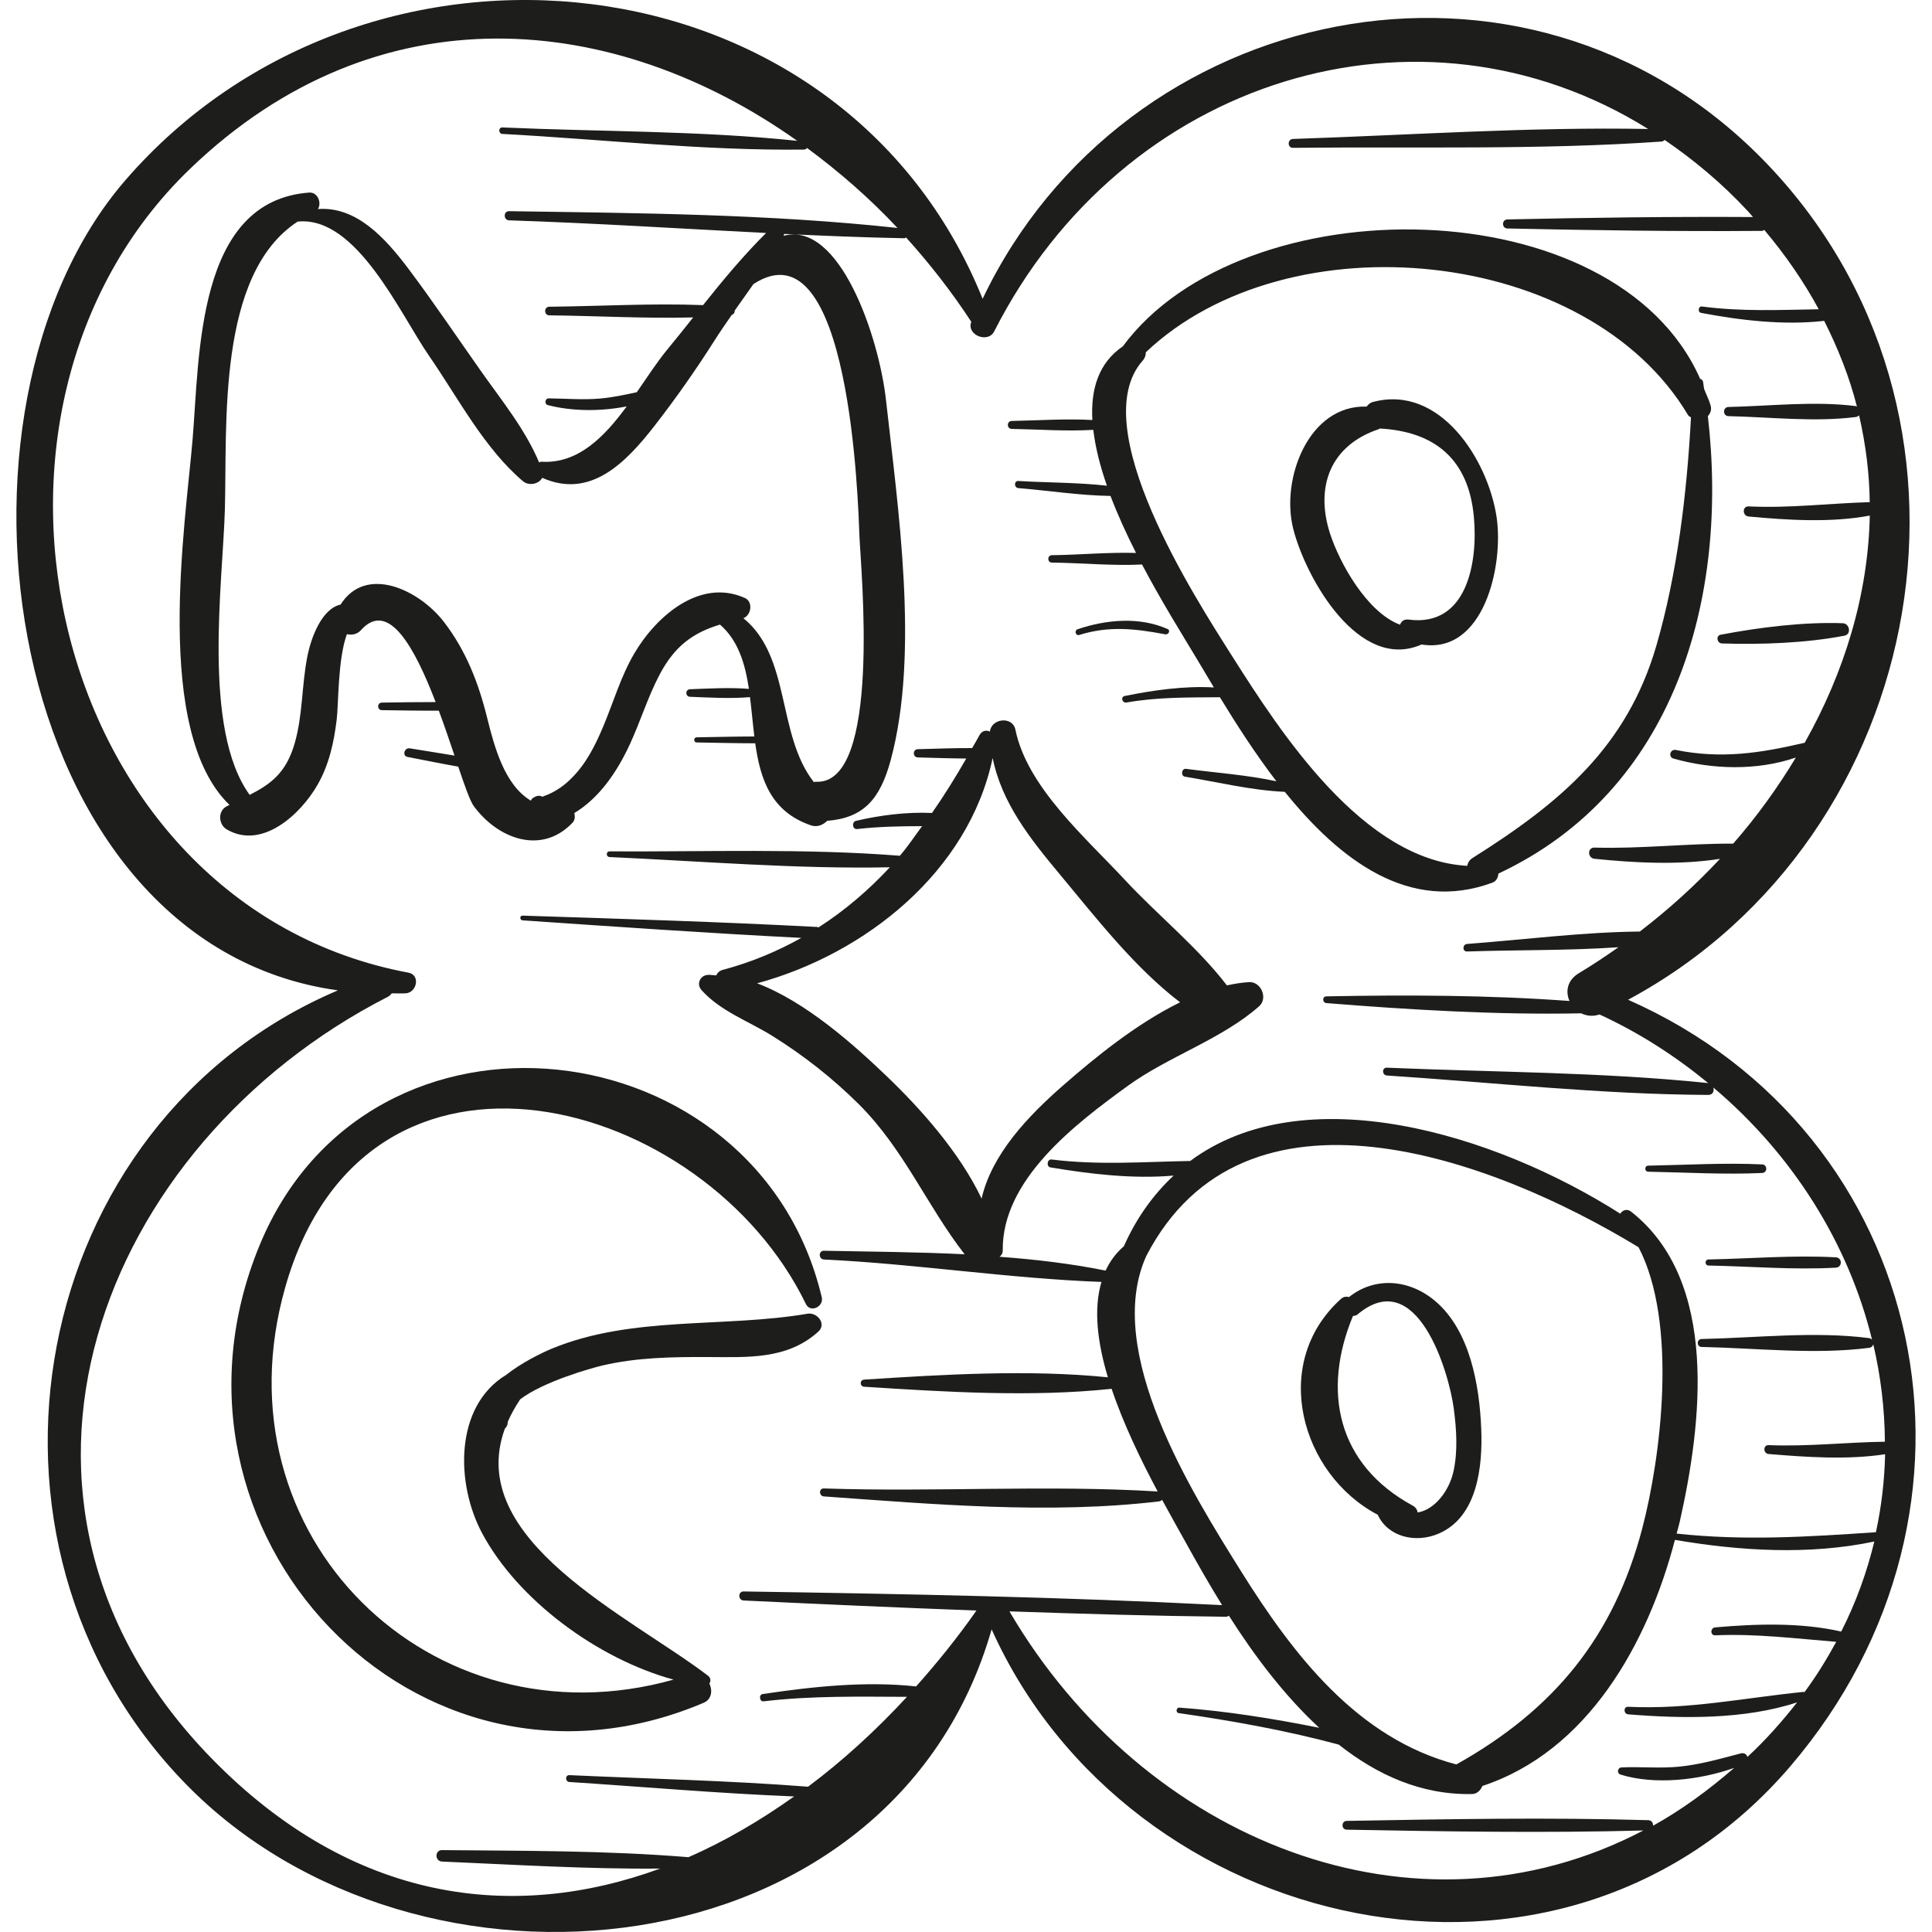 <?xml version="1.0" encoding="iso-8859-1"?>
<!-- Uploaded to: SVG Repo, www.svgrepo.com, Generator: SVG Repo Mixer Tools -->
<!DOCTYPE svg PUBLIC "-//W3C//DTD SVG 1.1//EN" "http://www.w3.org/Graphics/SVG/1.1/DTD/svg11.dtd">
<svg height="800px" width="800px" version="1.1" id="Capa_1" xmlns="http://www.w3.org/2000/svg" xmlns:xlink="http://www.w3.org/1999/xlink" 
	 viewBox="0 0 50.434 50.434" xml:space="preserve">
<g>
	<path style="fill:#1D1D1B;" d="M21.08,34.294c-2.178,0.372-4.576,0.048-6.665,0.908c-0.282,0.116-0.796,0.369-1.2,0.687
		c-1.365,0.828-1.316,2.854-0.629,4.136c0.933,1.743,3.007,3.275,4.996,3.821c-6.315,1.773-11.994-3.733-10.133-10.252
		c2.117-7.415,10.951-4.997,13.589,0.448c0.116,0.239,0.471,0.067,0.414-0.175c-1.672-7.073-11.804-8.319-14.676-1.359
		c-3.087,7.482,4.079,15.128,11.591,11.943c0.215-0.091,0.237-0.322,0.151-0.505c0.041-0.059,0.04-0.144-0.038-0.204
		c-2.048-1.56-6.364-3.544-5.299-6.452c0.05-0.042,0.076-0.108,0.073-0.173c0.083-0.192,0.192-0.388,0.325-0.588
		c0.602-0.462,1.853-0.814,2.145-0.883c0.904-0.212,1.837-0.225,2.76-0.221c1.043,0.004,2.063,0.068,2.872-0.658
		C21.588,34.563,21.335,34.251,21.08,34.294z"/>
	<path style="fill:#1D1D1B;" d="M44.583,10.863c0.063-0.071,0.104-0.159,0.073-0.274c-0.043-0.155-0.116-0.291-0.172-0.439
		c-0.009-0.058-0.015-0.118-0.025-0.176c-0.008-0.051-0.041-0.074-0.078-0.086c-2.212-5.005-11.942-5.087-15.07-0.847
		c-0.635,0.432-0.841,1.121-0.795,1.923c-0.696-0.039-1.411,0.012-2.106,0.025c-0.133,0.003-0.134,0.205,0,0.207
		c0.703,0.013,1.426,0.067,2.13,0.025c0.055,0.463,0.18,0.956,0.356,1.458c-0.762-0.086-1.556-0.078-2.31-0.123
		c-0.12-0.007-0.118,0.177,0,0.186c0.785,0.064,1.607,0.193,2.403,0.204c0.191,0.501,0.422,1.005,0.667,1.488
		c-0.731-0.021-1.49,0.051-2.197,0.059c-0.124,0.001-0.125,0.192,0,0.193c0.758,0.008,1.575,0.088,2.353,0.05
		c0.526,0.997,1.081,1.879,1.403,2.418c0.147,0.246,0.306,0.513,0.473,0.791c-0.776-0.044-1.587,0.073-2.33,0.224
		c-0.111,0.023-0.063,0.189,0.047,0.17c0.828-0.146,1.619-0.13,2.44-0.138c0.432,0.708,0.921,1.472,1.475,2.194
		c-0.768-0.167-1.588-0.222-2.361-0.325c-0.115-0.015-0.143,0.185-0.028,0.204c0.854,0.141,1.742,0.36,2.608,0.396
		c1.439,1.786,3.258,3.174,5.425,2.369c0.099-0.037,0.145-0.137,0.15-0.234C43.723,20.646,45.133,15.623,44.583,10.863z
		 M43.242,16.843c-0.768,2.65-2.504,4.108-4.803,5.555c-0.078,0.049-0.122,0.123-0.139,0.204c-2.713-0.146-4.856-3.452-6.148-5.493
		c-0.942-1.488-3.851-5.975-2.321-7.697c0.059-0.067,0.081-0.142,0.079-0.215c3.729-3.535,11.544-2.76,14.157,1.641
		c0.019,0.032,0.051,0.037,0.075,0.059C44.037,12.878,43.784,14.974,43.242,16.843z"/>
	<path style="fill:#1D1D1B;" d="M39.066,13.485c-0.227-1.484-1.475-3.46-3.228-2.991c-0.078,0.021-0.124,0.07-0.164,0.12
		c-1.509-0.051-2.248,1.885-1.914,3.194c0.33,1.295,1.718,3.737,3.349,3.016C38.738,17.091,39.261,14.758,39.066,13.485z
		 M36.77,16.174c-0.125-0.016-0.189,0.05-0.224,0.134c-0.873-0.331-1.582-1.626-1.825-2.377c-0.395-1.221,0.002-2.303,1.274-2.729
		c0.009-0.003,0.013-0.012,0.021-0.016c1.427,0.077,2.317,0.79,2.458,2.299C38.584,14.649,38.313,16.377,36.77,16.174z"/>
	<path style="fill:#1D1D1B;" d="M38.667,37.299c-0.046-1.127-0.289-2.563-1.201-3.335c-0.673-0.571-1.573-0.645-2.25-0.105
		c-0.068-0.017-0.142-0.014-0.213,0.05c-1.867,1.688-1.037,4.583,0.962,5.633c0.265,0.577,0.984,0.752,1.589,0.493
		C38.579,39.597,38.706,38.258,38.667,37.299z M37.94,38.42c-0.113,0.505-0.493,0.993-0.932,1.062
		c-0.013-0.07-0.049-0.135-0.129-0.178c-1.983-1.076-2.37-3.003-1.561-4.95c0.039-0.008,0.079-0.007,0.116-0.038
		c1.551-1.312,2.39,1.488,2.517,2.46C38.021,37.313,38.06,37.886,37.94,38.42z"/>
	<path style="fill:#1D1D1B;" d="M42.5,26.098c7.925-4.257,9.968-15.353,3.517-21.935C39.8-2.18,29.354,0.039,25.651,7.8
		C21.973-1.311,9.573-2.567,3.276,4.701c-5.203,6.005-3.232,19.936,5.545,21.152C0.737,29.287-1.341,40.231,4.854,46.574
		c6.048,6.192,18.445,4.996,21.032-4.041c3.58,7.967,14.852,10.592,20.849,3.576C52.495,39.371,50.376,29.574,42.5,26.098z
		 M48.064,42.591c-1.06-0.241-2.217-0.202-3.289-0.109c-0.131,0.011-0.135,0.213,0,0.207c1.072-0.046,2.099,0.085,3.159,0.17
		c-0.244,0.448-0.514,0.889-0.829,1.315c-0.009-0.001-0.014-0.009-0.025-0.008c-1.55,0.157-3.001,0.465-4.577,0.389
		c-0.128-0.006-0.125,0.187,0,0.197c1.405,0.114,3.04,0.14,4.41-0.313c-0.387,0.492-0.807,0.972-1.297,1.425
		c-0.021-0.066-0.081-0.116-0.174-0.092c-0.545,0.141-1.066,0.295-1.631,0.348c-0.496,0.046-0.986-0.005-1.482,0.018
		c-0.106,0.005-0.129,0.154-0.025,0.187c0.896,0.277,2.058,0.146,2.967-0.175c-0.684,0.592-1.39,1.106-2.119,1.51
		c0.006-0.069-0.034-0.142-0.125-0.145c-2.622-0.076-5.248-0.028-7.871,0.019c-0.147,0.003-0.147,0.226,0,0.229
		c2.58,0.047,5.164,0.091,7.743,0.021c-5.96,3.119-13.045,0.266-16.548-5.72c1.885,0.065,3.771,0.12,5.656,0.141
		c0.032,0,0.051-0.016,0.072-0.029c0.667,1.05,1.452,2.09,2.358,2.927c-1.208-0.24-2.421-0.437-3.652-0.526
		c-0.08-0.006-0.1,0.13-0.019,0.142c1.409,0.204,2.805,0.452,4.181,0.823c1.008,0.795,2.157,1.317,3.477,1.291
		c0.139-0.003,0.225-0.099,0.273-0.211c2.748-0.906,4.318-3.711,5.026-6.424c1.702,0.291,3.508,0.4,5.205,0.043
		C48.735,41.039,48.453,41.828,48.064,42.591z M29.925,32.783c2.555-4.913,8.98-2.581,12.849-0.224
		c1.031,1.977,0.583,5.485,0.096,7.341c-0.743,2.83-2.305,4.733-4.852,6.16c-2.577-0.674-4.25-2.85-5.624-5.047
		C31.124,38.98,28.793,35.279,29.925,32.783z M43.767,40.034c0.025-0.1,0.058-0.202,0.08-0.302c0.575-2.545,1.041-6.287-1.268-8.103
		c-0.109-0.086-0.229-0.035-0.282,0.054c-3.307-2.106-8.256-3.584-11.227-1.376c-1.213,0.021-2.392,0.114-3.618-0.039
		c-0.117-0.015-0.145,0.188-0.028,0.207c1.025,0.171,2.146,0.307,3.213,0.213c-0.512,0.481-0.959,1.079-1.299,1.845
		c-0.211,0.182-0.366,0.397-0.477,0.635c-0.901-0.181-1.829-0.292-2.767-0.36c0.046-0.039,0.083-0.089,0.082-0.168
		c-0.02-1.845,1.888-3.294,3.252-4.285c1.076-0.783,2.458-1.219,3.441-2.087c0.236-0.209,0.052-0.646-0.261-0.63
		c-0.192,0.01-0.386,0.043-0.58,0.085c-0.769-1.003-1.811-1.835-2.669-2.76c-1.02-1.099-2.546-2.416-2.852-3.914
		c-0.074-0.364-0.629-0.296-0.666,0.048c-0.096-0.043-0.209-0.028-0.276,0.101c-0.059,0.114-0.126,0.219-0.187,0.33
		c-0.473-0.002-0.947,0.017-1.419,0.029c-0.138,0.003-0.138,0.211,0,0.215c0.421,0.011,0.843,0.026,1.265,0.029
		c-0.282,0.49-0.577,0.967-0.895,1.421c-0.666-0.031-1.368,0.061-1.984,0.206c-0.117,0.028-0.095,0.228,0.029,0.214
		c0.574-0.066,1.134-0.074,1.697-0.076c-0.193,0.259-0.372,0.532-0.581,0.773c-2.504-0.197-5.066-0.101-7.578-0.114
		c-0.096,0-0.095,0.143,0,0.148c2.423,0.109,4.888,0.316,7.317,0.267c-0.556,0.597-1.173,1.128-1.865,1.571
		c-0.011-0.003-0.015-0.013-0.028-0.013c-2.563-0.135-5.129-0.213-7.694-0.296c-0.08-0.003-0.078,0.118,0,0.123
		c2.424,0.166,4.849,0.335,7.276,0.458c-0.623,0.348-1.297,0.635-2.048,0.834c-0.093,0.025-0.145,0.08-0.172,0.145
		c-0.074-0.002-0.149-0.018-0.222-0.013c-0.204,0.015-0.302,0.242-0.164,0.396c0.493,0.552,1.221,0.806,1.847,1.195
		c0.816,0.509,1.572,1.102,2.255,1.78c1.185,1.178,1.783,2.658,2.767,3.922c-1.235-0.06-2.474-0.069-3.671-0.092
		c-0.148-0.003-0.146,0.222,0,0.229c2.412,0.115,4.834,0.497,7.243,0.585c-0.212,0.71-0.104,1.586,0.168,2.49
		c-2.061-0.209-4.3-0.073-6.362,0.06c-0.12,0.008-0.12,0.179,0,0.186c2.093,0.135,4.373,0.277,6.459,0.054
		c0.315,0.936,0.776,1.882,1.202,2.68c-2.886-0.175-5.817,0.019-8.713-0.079c-0.135-0.005-0.132,0.198,0,0.208
		c2.861,0.205,5.891,0.47,8.748,0.13c0.036-0.004,0.061-0.021,0.081-0.041c0.242,0.446,0.466,0.84,0.635,1.145
		c0.281,0.509,0.591,1.054,0.931,1.604c-4.158-0.213-8.326-0.293-12.489-0.357c-0.152-0.002-0.151,0.228,0,0.236
		c2.024,0.096,4.05,0.187,6.077,0.262c-0.485,0.693-1.015,1.353-1.576,1.981c-1.32-0.143-2.698,0.004-4.005,0.199
		c-0.107,0.016-0.083,0.203,0.026,0.19c1.257-0.149,2.486-0.121,3.741-0.117c-0.8,0.865-1.663,1.659-2.582,2.346
		c-2.071-0.161-4.157-0.207-6.23-0.302c-0.116-0.005-0.114,0.172,0,0.179c1.952,0.127,3.91,0.299,5.867,0.377
		c-0.883,0.627-1.805,1.17-2.76,1.586c-2.135-0.176-4.297-0.164-6.432-0.185c-0.193-0.002-0.192,0.291,0,0.299
		c1.888,0.081,3.796,0.2,5.694,0.183c-3.821,1.399-8.027,0.897-11.707-2.873c-6.564-6.723-2.922-16.039,4.595-19.882
		c0.046-0.024,0.078-0.056,0.104-0.092c0.122-0.002,0.24,0.005,0.364-0.001c0.292-0.015,0.393-0.479,0.073-0.539
		C1.314,23.639-1.675,10.784,4.965,4.403c4.923-4.73,11.108-4.085,15.846-0.727c-2.545-0.266-5.141-0.236-7.696-0.349
		c-0.109-0.005-0.108,0.163,0,0.169c2.612,0.141,5.253,0.44,7.869,0.409c0.041,0,0.066-0.019,0.082-0.043
		c0.839,0.619,1.636,1.313,2.363,2.089c-3.356-0.364-6.766-0.388-10.138-0.438c-0.154-0.002-0.153,0.234,0,0.239
		c2.236,0.073,4.472,0.217,6.708,0.33c-0.581,0.577-1.122,1.225-1.646,1.883c-1.332-0.052-2.687,0.029-4.013,0.042
		c-0.145,0.002-0.145,0.224,0,0.225c1.24,0.013,2.506,0.087,3.755,0.054c-0.224,0.282-0.447,0.562-0.671,0.833
		c-0.261,0.316-0.523,0.717-0.801,1.12c-0.321,0.069-0.641,0.138-0.973,0.166c-0.444,0.037-0.88-0.001-1.324-0.006
		c-0.101-0.001-0.122,0.15-0.024,0.176c0.621,0.162,1.373,0.17,2.058,0.034c-0.586,0.797-1.271,1.503-2.227,1.444
		c-0.024-0.002-0.039,0.013-0.059,0.02c-0.368-0.876-0.989-1.632-1.534-2.407c-0.622-0.883-1.226-1.782-1.875-2.646
		C10.051,6.204,9.3,5.383,8.299,5.457c0.105-0.163-0.008-0.446-0.227-0.43C5.125,5.244,5.213,9.27,5.027,11.478
		c-0.184,2.187-1.036,7.607,0.964,9.534c-0.025,0.013-0.049,0.024-0.074,0.037c-0.237,0.121-0.215,0.474,0,0.601
		c0.919,0.541,1.927-0.386,2.372-1.163c0.303-0.529,0.426-1.1,0.5-1.699c0.051-0.414,0.026-1.569,0.266-2.233
		c0.13,0.029,0.27,0.004,0.367-0.105c0.72-0.807,1.407,0.464,1.95,1.877c-0.468-0.001-0.937,0.007-1.405,0.014
		c-0.127,0.002-0.127,0.195,0,0.197c0.496,0.007,0.992,0.016,1.488,0.013c0.149,0.402,0.287,0.808,0.41,1.173
		c-0.389-0.067-0.782-0.124-1.165-0.189c-0.145-0.025-0.209,0.196-0.062,0.224c0.437,0.083,0.88,0.177,1.324,0.253
		c0.17,0.503,0.309,0.898,0.404,1.028c0.631,0.862,1.771,1.285,2.579,0.437c0.062-0.064,0.073-0.167,0.045-0.251
		c0.662-0.399,1.122-1.084,1.451-1.795c0.275-0.594,0.467-1.227,0.771-1.808c0.399-0.764,0.885-1.107,1.583-1.319
		c0.477,0.415,0.656,1.021,0.755,1.678c-0.507-0.04-1.034-0.009-1.538,0.01c-0.127,0.005-0.127,0.192,0,0.197
		c0.513,0.02,1.05,0.053,1.566,0.009c0.043,0.339,0.072,0.687,0.114,1.027c-0.502,0.001-1.005,0.015-1.505,0.022
		c-0.086,0.001-0.086,0.132,0,0.134c0.508,0.008,1.018,0.022,1.528,0.022c0.132,0.938,0.409,1.784,1.454,2.142
		c0.161,0.055,0.315-0.007,0.423-0.118c0.952-0.075,1.385-0.562,1.663-1.598c0.749-2.792,0.188-6.549-0.126-9.383
		c-0.185-1.666-1.217-4.692-2.677-4.29c0.004-0.008,0.01-0.016,0.014-0.024c0.005-0.009,0-0.017,0.003-0.026
		c1.045,0.05,2.09,0.093,3.135,0.113c0.022,0,0.034-0.012,0.05-0.019c0.619,0.686,1.192,1.421,1.702,2.201
		c-0.135,0.339,0.433,0.574,0.598,0.248c3.367-6.627,11.124-8.99,17.071-5.282c-3.083-0.058-6.192,0.158-9.272,0.26
		c-0.149,0.005-0.15,0.234,0,0.232c3.196-0.035,6.43,0.059,9.619-0.164c0.038-0.003,0.061-0.023,0.085-0.041
		c0.762,0.521,1.495,1.131,2.176,1.864c0.045,0.049,0.085,0.098,0.129,0.147c-2.137-0.013-4.277,0.016-6.412,0.063
		c-0.152,0.003-0.152,0.232,0,0.236c2.214,0.048,4.432,0.08,6.646,0.063c0.026,0,0.039-0.018,0.059-0.026
		c0.567,0.673,1.04,1.365,1.422,2.072c-1.02,0.017-2.014,0.064-3.05-0.072c-0.094-0.012-0.116,0.148-0.022,0.166
		c1.019,0.194,2.157,0.33,3.215,0.209c0.37,0.737,0.665,1.484,0.855,2.24c-0.012-0.004-0.017-0.014-0.031-0.015
		c-1.077-0.137-2.238-0.001-3.323,0.023c-0.154,0.003-0.154,0.236,0,0.239c1.085,0.024,2.247,0.16,3.323,0.023
		c0.038-0.005,0.064-0.023,0.087-0.043c0.172,0.752,0.269,1.509,0.277,2.265c-1.058,0.031-2.095,0.162-3.161,0.111
		c-0.171-0.008-0.166,0.248,0,0.264c1.023,0.095,2.139,0.167,3.163-0.024c-0.042,2.049-0.653,4.075-1.699,5.93
		c-1.16,0.27-2.17,0.429-3.365,0.188c-0.145-0.029-0.207,0.182-0.062,0.224c1.009,0.288,2.181,0.322,3.196-0.026
		c-0.474,0.785-1.017,1.541-1.636,2.247c-1.207-0.004-2.407,0.138-3.621,0.104c-0.191-0.005-0.183,0.273,0,0.292
		c1.047,0.107,2.211,0.169,3.277,0.001c-0.638,0.683-1.338,1.32-2.093,1.898c-1.498,0.015-3.026,0.213-4.509,0.324
		c-0.125,0.009-0.128,0.201,0,0.197c1.298-0.044,2.638-0.021,3.951-0.111c-0.337,0.237-0.68,0.465-1.034,0.678
		c-0.31,0.187-0.351,0.484-0.244,0.725c-2.099-0.155-4.25-0.161-6.345-0.121c-0.114,0.002-0.111,0.167,0,0.176
		c2.191,0.176,4.448,0.311,6.651,0.267c0.138,0.067,0.301,0.089,0.477,0.03c1.048,0.481,1.989,1.094,2.838,1.791
		c-2.775-0.288-5.601-0.283-8.389-0.402c-0.132-0.006-0.13,0.195,0,0.204c2.786,0.183,5.598,0.494,8.39,0.507
		c0.124,0,0.16-0.105,0.132-0.194c2.084,1.759,3.531,4.081,4.143,6.581c-0.02-0.017-0.042-0.033-0.076-0.038
		c-1.413-0.184-2.947-0.007-4.373,0.023c-0.133,0.003-0.134,0.205,0,0.207c1.425,0.03,2.96,0.206,4.373,0.023
		c0.064-0.008,0.096-0.048,0.109-0.092c0.195,0.835,0.298,1.688,0.303,2.543c-1.011,0.014-2.016,0.131-3.034,0.089
		c-0.151-0.006-0.147,0.22,0,0.232c0.982,0.081,2.049,0.157,3.04,0.006c-0.016,0.681-0.094,1.362-0.24,2.035
		C47.216,40.118,45.526,40.225,43.767,40.034z M25.624,31.288c-0.578-1.215-1.603-2.357-2.48-3.197
		c-0.841-0.806-2.109-1.943-3.38-2.422c2.83-0.769,5.524-2.917,6.149-5.883c0.236,1.179,0.983,2.115,1.77,3.059
		c0.913,1.096,1.936,2.417,3.123,3.32c-1.137,0.556-2.224,1.444-3.053,2.169C26.844,29.128,25.891,30.124,25.624,31.288z
		 M19.444,15.61c-1.17-0.524-2.311,0.472-2.883,1.443c-0.353,0.599-0.545,1.27-0.812,1.907c-0.203,0.484-0.446,0.975-0.825,1.349
		c-0.179,0.185-0.385,0.329-0.618,0.432c-0.062,0.023-0.106,0.04-0.146,0.056c-0.058-0.028-0.125-0.037-0.204,0.009
		c-0.017,0.01-0.034,0.02-0.051,0.03c-0.026,0.015-0.03,0.043-0.048,0.064c-0.684-0.407-0.95-1.393-1.145-2.181
		c-0.223-0.899-0.552-1.741-1.121-2.481c-0.655-0.851-2.042-1.498-2.7-0.456c-0.49,0.109-0.772,0.854-0.872,1.377
		c-0.143,0.74-0.116,1.513-0.325,2.24c-0.223,0.777-0.624,1.068-1.176,1.351c-1.245-1.707-0.701-5.561-0.648-7.441
		c0.063-2.227-0.213-6.142,1.899-7.524l0.001,0c1.538-0.161,2.677,2.415,3.435,3.511c0.753,1.089,1.433,2.406,2.446,3.265
		c0.155,0.132,0.421,0.075,0.503-0.088c1.261,0.562,2.187-0.398,2.939-1.366c0.558-0.718,1.075-1.456,1.562-2.223
		c0.141-0.222,0.292-0.441,0.445-0.66c0.053-0.021,0.082-0.065,0.078-0.114c0.163-0.231,0.327-0.461,0.489-0.693
		c2.534-1.658,2.735,5.752,2.769,6.59c0.037,0.876,0.581,6.494-1.136,6.4c-0.021-0.001-0.036,0.008-0.056,0.009
		c-0.97-1.242-0.591-3.267-1.838-4.278C19.613,16.059,19.665,15.709,19.444,15.61z"/>
	<path style="fill:#1D1D1B;" d="M47.923,32.822c-1.098-0.061-2.223,0.034-3.323,0.056c-0.102,0.002-0.102,0.156,0,0.158
		c1.1,0.022,2.226,0.117,3.323,0.056C48.097,33.083,48.097,32.831,47.923,32.822z"/>
	<path style="fill:#1D1D1B;" d="M45.999,30.396c-0.987-0.046-1.985,0.015-2.973,0.033c-0.102,0.002-0.102,0.156,0,0.158
		c0.988,0.018,1.986,0.079,2.973,0.033C46.143,30.614,46.144,30.403,45.999,30.396z"/>
	<path style="fill:#1D1D1B;" d="M48.105,16.269c-1.02-0.037-2.183,0.109-3.187,0.3c-0.133,0.025-0.096,0.224,0.031,0.228
		c1.024,0.033,2.194-0.008,3.2-0.203C48.338,16.557,48.284,16.276,48.105,16.269z"/>
	<path style="fill:#1D1D1B;" d="M30.48,16.421c-0.736-0.327-1.601-0.249-2.348,0.005c-0.094,0.032-0.055,0.179,0.041,0.149
		c0.781-0.243,1.461-0.164,2.248-0.016C30.499,16.574,30.564,16.458,30.48,16.421z"/>
</g>
</svg>